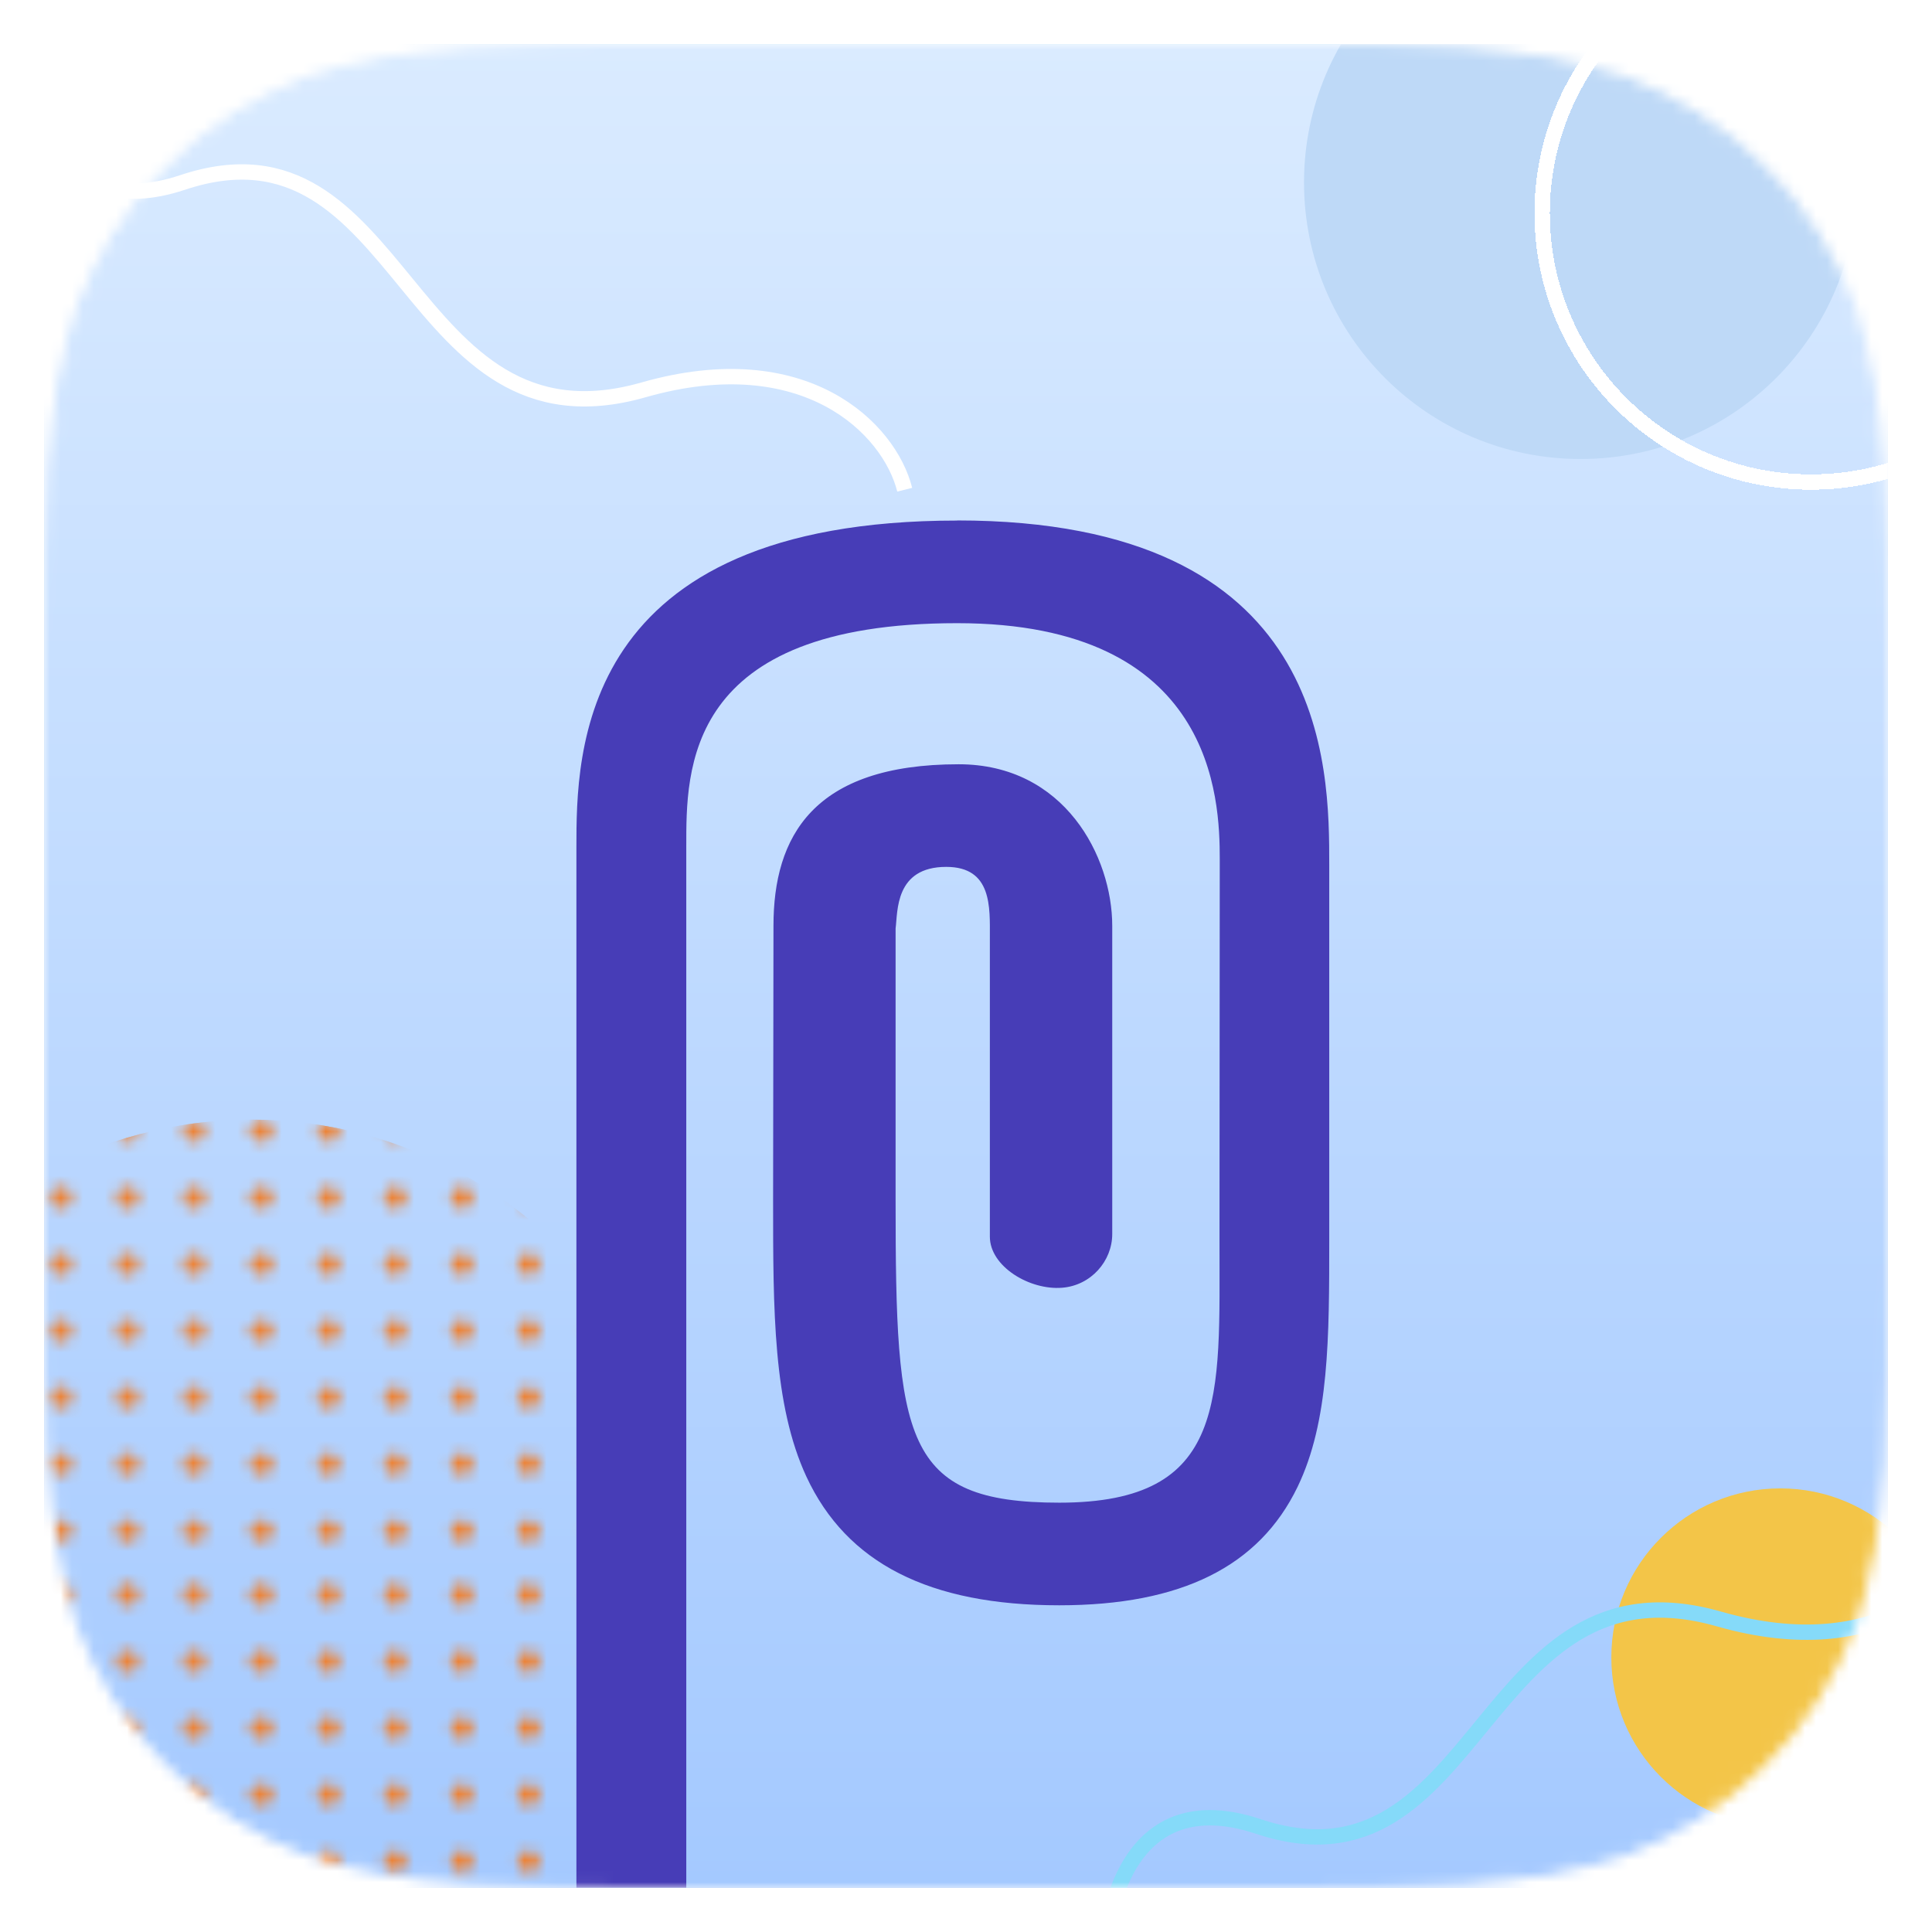 <svg width="175" height="175" viewBox="0 0 175 175" fill="none" xmlns="http://www.w3.org/2000/svg">
<g filter="url(#filter0_d_5173_179873)">
<mask id="mask0_5173_179873" style="mask-type:alpha" maskUnits="userSpaceOnUse" x="4" y="0" width="167" height="167">
<path d="M62.223 0.5H112.777C129.559 0.5 137.854 0.505 146.787 3.326C156.493 6.863 164.137 14.507 167.674 24.213C170.495 33.144 170.5 41.442 170.5 58.223V108.777C170.5 125.559 170.495 133.854 167.674 142.787C164.137 152.493 156.493 160.137 146.787 163.672C137.855 166.495 129.559 166.5 112.777 166.5H62.223C45.441 166.5 37.144 166.495 28.213 163.672C18.507 160.137 10.863 152.493 7.326 142.787C4.505 133.854 4.5 125.559 4.5 108.777V58.223C4.5 41.442 4.505 33.144 7.326 24.213C10.863 14.507 18.507 6.863 28.213 3.326C37.144 0.505 45.441 0.5 62.223 0.5Z" fill="#C4C4C4" stroke="black"/>
</mask>
<g mask="url(#mask0_5173_179873)">
<g clip-path="url(#clip0_5173_179873)">
<rect width="167" height="167" transform="translate(4)" fill="url(#paint0_linear_5173_179873)"/>
<rect x="4" width="167" height="167" fill="url(#paint1_linear_5173_179873)"/>
<mask id="mask1_5173_179873" style="mask-type:alpha" maskUnits="userSpaceOnUse" x="-20" y="97" width="86" height="85">
<g clip-path="url(#clip1_5173_179873)">
<g clip-path="url(#clip2_5173_179873)">
<ellipse cx="5.507" cy="98.421" rx="1.007" ry="1.007" fill="#D2D6DB"/>
<ellipse cx="11.554" cy="98.421" rx="1.007" ry="1.007" fill="#D2D6DB"/>
<ellipse cx="17.593" cy="98.421" rx="1.007" ry="1.007" fill="#D2D6DB"/>
<ellipse cx="23.632" cy="98.421" rx="1.007" ry="1.007" fill="#D2D6DB"/>
</g>
<g clip-path="url(#clip3_5173_179873)">
<ellipse cx="5.507" cy="104.464" rx="1.007" ry="1.007" fill="#D2D6DB"/>
<ellipse cx="11.554" cy="104.464" rx="1.007" ry="1.007" fill="#D2D6DB"/>
<ellipse cx="17.593" cy="104.464" rx="1.007" ry="1.007" fill="#D2D6DB"/>
<ellipse cx="23.632" cy="104.464" rx="1.007" ry="1.007" fill="#D2D6DB"/>
</g>
<g clip-path="url(#clip4_5173_179873)">
<ellipse cx="5.507" cy="110.503" rx="1.007" ry="1.007" fill="#D2D6DB"/>
<ellipse cx="11.554" cy="110.503" rx="1.007" ry="1.007" fill="#D2D6DB"/>
<ellipse cx="17.593" cy="110.503" rx="1.007" ry="1.007" fill="#D2D6DB"/>
<ellipse cx="23.632" cy="110.503" rx="1.007" ry="1.007" fill="#D2D6DB"/>
</g>
<g clip-path="url(#clip5_5173_179873)">
<ellipse cx="5.507" cy="116.542" rx="1.007" ry="1.007" fill="#D2D6DB"/>
<ellipse cx="11.554" cy="116.542" rx="1.007" ry="1.007" fill="#D2D6DB"/>
<ellipse cx="17.593" cy="116.542" rx="1.007" ry="1.007" fill="#D2D6DB"/>
<ellipse cx="23.632" cy="116.542" rx="1.007" ry="1.007" fill="#D2D6DB"/>
</g>
<g clip-path="url(#clip6_5173_179873)">
<ellipse cx="5.507" cy="122.589" rx="1.007" ry="1.007" fill="#D2D6DB"/>
<ellipse cx="11.554" cy="122.589" rx="1.007" ry="1.007" fill="#D2D6DB"/>
<ellipse cx="17.593" cy="122.589" rx="1.007" ry="1.007" fill="#D2D6DB"/>
<ellipse cx="23.632" cy="122.589" rx="1.007" ry="1.007" fill="#D2D6DB"/>
</g>
<g clip-path="url(#clip7_5173_179873)">
<ellipse cx="5.507" cy="128.628" rx="1.007" ry="1.007" fill="#D2D6DB"/>
<ellipse cx="11.554" cy="128.628" rx="1.007" ry="1.007" fill="#D2D6DB"/>
<ellipse cx="17.593" cy="128.628" rx="1.007" ry="1.007" fill="#D2D6DB"/>
<ellipse cx="23.632" cy="128.628" rx="1.007" ry="1.007" fill="#D2D6DB"/>
</g>
<g clip-path="url(#clip8_5173_179873)">
<ellipse cx="5.507" cy="134.675" rx="1.007" ry="1.007" fill="#D2D6DB"/>
<ellipse cx="11.554" cy="134.675" rx="1.007" ry="1.007" fill="#D2D6DB"/>
<ellipse cx="17.593" cy="134.675" rx="1.007" ry="1.007" fill="#D2D6DB"/>
<ellipse cx="23.632" cy="134.675" rx="1.007" ry="1.007" fill="#D2D6DB"/>
</g>
<g clip-path="url(#clip9_5173_179873)">
<ellipse cx="5.507" cy="140.714" rx="1.007" ry="1.007" fill="#D2D6DB"/>
<ellipse cx="11.554" cy="140.714" rx="1.007" ry="1.007" fill="#D2D6DB"/>
<ellipse cx="17.593" cy="140.714" rx="1.007" ry="1.007" fill="#D2D6DB"/>
<ellipse cx="23.632" cy="140.714" rx="1.007" ry="1.007" fill="#D2D6DB"/>
</g>
</g>
<g clip-path="url(#clip10_5173_179873)">
<g clip-path="url(#clip11_5173_179873)">
<ellipse cx="5.507" cy="140.445" rx="1.007" ry="1.007" fill="#D2D6DB"/>
<ellipse cx="11.554" cy="140.445" rx="1.007" ry="1.007" fill="#D2D6DB"/>
<ellipse cx="17.593" cy="140.445" rx="1.007" ry="1.007" fill="#D2D6DB"/>
<ellipse cx="23.632" cy="140.445" rx="1.007" ry="1.007" fill="#D2D6DB"/>
</g>
<g clip-path="url(#clip12_5173_179873)">
<ellipse cx="5.507" cy="146.484" rx="1.007" ry="1.007" fill="#D2D6DB"/>
<ellipse cx="11.554" cy="146.484" rx="1.007" ry="1.007" fill="#D2D6DB"/>
<ellipse cx="17.593" cy="146.484" rx="1.007" ry="1.007" fill="#D2D6DB"/>
<ellipse cx="23.632" cy="146.484" rx="1.007" ry="1.007" fill="#D2D6DB"/>
</g>
<g clip-path="url(#clip13_5173_179873)">
<ellipse cx="5.507" cy="152.53" rx="1.007" ry="1.007" fill="#D2D6DB"/>
<ellipse cx="11.554" cy="152.53" rx="1.007" ry="1.007" fill="#D2D6DB"/>
<ellipse cx="17.593" cy="152.53" rx="1.007" ry="1.007" fill="#D2D6DB"/>
<ellipse cx="23.632" cy="152.53" rx="1.007" ry="1.007" fill="#D2D6DB"/>
</g>
<g clip-path="url(#clip14_5173_179873)">
<ellipse cx="5.507" cy="158.57" rx="1.007" ry="1.007" fill="#D2D6DB"/>
<ellipse cx="11.554" cy="158.57" rx="1.007" ry="1.007" fill="#D2D6DB"/>
<ellipse cx="17.593" cy="158.57" rx="1.007" ry="1.007" fill="#D2D6DB"/>
<ellipse cx="23.632" cy="158.57" rx="1.007" ry="1.007" fill="#D2D6DB"/>
</g>
<g clip-path="url(#clip15_5173_179873)">
<ellipse cx="5.507" cy="164.616" rx="1.007" ry="1.007" fill="#D2D6DB"/>
<ellipse cx="11.554" cy="164.616" rx="1.007" ry="1.007" fill="#D2D6DB"/>
<ellipse cx="17.593" cy="164.616" rx="1.007" ry="1.007" fill="#D2D6DB"/>
<ellipse cx="23.632" cy="164.616" rx="1.007" ry="1.007" fill="#D2D6DB"/>
</g>
</g>
<g clip-path="url(#clip16_5173_179873)">
<g clip-path="url(#clip17_5173_179873)">
<ellipse cx="23.71" cy="140.445" rx="1.007" ry="1.007" fill="#D2D6DB"/>
<ellipse cx="29.757" cy="140.445" rx="1.007" ry="1.007" fill="#D2D6DB"/>
<ellipse cx="35.788" cy="140.445" rx="1.007" ry="1.007" fill="#D2D6DB"/>
<ellipse cx="41.835" cy="140.445" rx="1.007" ry="1.007" fill="#D2D6DB"/>
<ellipse cx="47.882" cy="140.445" rx="1.007" ry="1.007" fill="#D2D6DB"/>
<ellipse cx="53.929" cy="140.445" rx="1.007" ry="1.007" fill="#D2D6DB"/>
<ellipse cx="59.96" cy="140.445" rx="1.007" ry="1.007" fill="#D2D6DB"/>
<ellipse cx="66.007" cy="140.445" rx="1.007" ry="1.007" fill="#D2D6DB"/>
</g>
<g clip-path="url(#clip18_5173_179873)">
<ellipse cx="23.71" cy="146.484" rx="1.007" ry="1.007" fill="#D2D6DB"/>
<ellipse cx="29.757" cy="146.484" rx="1.007" ry="1.007" fill="#D2D6DB"/>
<ellipse cx="35.788" cy="146.484" rx="1.007" ry="1.007" fill="#D2D6DB"/>
<ellipse cx="41.835" cy="146.484" rx="1.007" ry="1.007" fill="#D2D6DB"/>
<ellipse cx="47.882" cy="146.484" rx="1.007" ry="1.007" fill="#D2D6DB"/>
<ellipse cx="53.929" cy="146.484" rx="1.007" ry="1.007" fill="#D2D6DB"/>
<ellipse cx="59.96" cy="146.484" rx="1.007" ry="1.007" fill="#D2D6DB"/>
<ellipse cx="66.007" cy="146.484" rx="1.007" ry="1.007" fill="#D2D6DB"/>
</g>
<g clip-path="url(#clip19_5173_179873)">
<ellipse cx="23.71" cy="152.53" rx="1.007" ry="1.007" fill="#D2D6DB"/>
<ellipse cx="29.757" cy="152.53" rx="1.007" ry="1.007" fill="#D2D6DB"/>
<ellipse cx="35.788" cy="152.53" rx="1.007" ry="1.007" fill="#D2D6DB"/>
<ellipse cx="41.835" cy="152.53" rx="1.007" ry="1.007" fill="#D2D6DB"/>
<ellipse cx="47.882" cy="152.53" rx="1.007" ry="1.007" fill="#D2D6DB"/>
<ellipse cx="53.929" cy="152.53" rx="1.007" ry="1.007" fill="#D2D6DB"/>
<ellipse cx="59.96" cy="152.53" rx="1.007" ry="1.007" fill="#D2D6DB"/>
<ellipse cx="66.007" cy="152.53" rx="1.007" ry="1.007" fill="#D2D6DB"/>
</g>
<g clip-path="url(#clip20_5173_179873)">
<ellipse cx="23.71" cy="158.57" rx="1.007" ry="1.007" fill="#D2D6DB"/>
<ellipse cx="29.757" cy="158.57" rx="1.007" ry="1.007" fill="#D2D6DB"/>
<ellipse cx="35.788" cy="158.57" rx="1.007" ry="1.007" fill="#D2D6DB"/>
<ellipse cx="41.835" cy="158.57" rx="1.007" ry="1.007" fill="#D2D6DB"/>
<ellipse cx="47.882" cy="158.57" rx="1.007" ry="1.007" fill="#D2D6DB"/>
<ellipse cx="53.929" cy="158.57" rx="1.007" ry="1.007" fill="#D2D6DB"/>
<ellipse cx="59.96" cy="158.57" rx="1.007" ry="1.007" fill="#D2D6DB"/>
<ellipse cx="66.007" cy="158.57" rx="1.007" ry="1.007" fill="#D2D6DB"/>
</g>
<g clip-path="url(#clip21_5173_179873)">
<ellipse cx="23.71" cy="164.616" rx="1.007" ry="1.007" fill="#D2D6DB"/>
<ellipse cx="29.757" cy="164.616" rx="1.007" ry="1.007" fill="#D2D6DB"/>
<ellipse cx="35.788" cy="164.616" rx="1.007" ry="1.007" fill="#D2D6DB"/>
<ellipse cx="41.835" cy="164.616" rx="1.007" ry="1.007" fill="#D2D6DB"/>
<ellipse cx="47.882" cy="164.616" rx="1.007" ry="1.007" fill="#D2D6DB"/>
<ellipse cx="53.929" cy="164.616" rx="1.007" ry="1.007" fill="#D2D6DB"/>
<ellipse cx="59.96" cy="164.616" rx="1.007" ry="1.007" fill="#D2D6DB"/>
<ellipse cx="66.007" cy="164.616" rx="1.007" ry="1.007" fill="#D2D6DB"/>
</g>
</g>
<g clip-path="url(#clip22_5173_179873)">
<g clip-path="url(#clip23_5173_179873)">
<ellipse cx="23.71" cy="98.421" rx="1.007" ry="1.007" fill="#D2D6DB"/>
<ellipse cx="29.757" cy="98.421" rx="1.007" ry="1.007" fill="#D2D6DB"/>
<ellipse cx="35.788" cy="98.421" rx="1.007" ry="1.007" fill="#D2D6DB"/>
<ellipse cx="41.835" cy="98.421" rx="1.007" ry="1.007" fill="#D2D6DB"/>
<ellipse cx="47.882" cy="98.421" rx="1.007" ry="1.007" fill="#D2D6DB"/>
<ellipse cx="53.929" cy="98.421" rx="1.007" ry="1.007" fill="#D2D6DB"/>
<ellipse cx="59.96" cy="98.421" rx="1.007" ry="1.007" fill="#D2D6DB"/>
<ellipse cx="66.007" cy="98.421" rx="1.007" ry="1.007" fill="#D2D6DB"/>
</g>
<g clip-path="url(#clip24_5173_179873)">
<ellipse cx="23.71" cy="104.464" rx="1.007" ry="1.007" fill="#D2D6DB"/>
<ellipse cx="29.757" cy="104.464" rx="1.007" ry="1.007" fill="#D2D6DB"/>
<ellipse cx="35.788" cy="104.464" rx="1.007" ry="1.007" fill="#D2D6DB"/>
<ellipse cx="41.835" cy="104.464" rx="1.007" ry="1.007" fill="#D2D6DB"/>
<ellipse cx="47.882" cy="104.464" rx="1.007" ry="1.007" fill="#D2D6DB"/>
<ellipse cx="53.929" cy="104.464" rx="1.007" ry="1.007" fill="#D2D6DB"/>
<ellipse cx="59.96" cy="104.464" rx="1.007" ry="1.007" fill="#D2D6DB"/>
<ellipse cx="66.007" cy="104.464" rx="1.007" ry="1.007" fill="#D2D6DB"/>
</g>
<g clip-path="url(#clip25_5173_179873)">
<ellipse cx="23.71" cy="110.503" rx="1.007" ry="1.007" fill="#D2D6DB"/>
<ellipse cx="29.757" cy="110.503" rx="1.007" ry="1.007" fill="#D2D6DB"/>
<ellipse cx="35.788" cy="110.503" rx="1.007" ry="1.007" fill="#D2D6DB"/>
<ellipse cx="41.835" cy="110.503" rx="1.007" ry="1.007" fill="#D2D6DB"/>
<ellipse cx="47.882" cy="110.503" rx="1.007" ry="1.007" fill="#D2D6DB"/>
<ellipse cx="53.929" cy="110.503" rx="1.007" ry="1.007" fill="#D2D6DB"/>
<ellipse cx="59.96" cy="110.503" rx="1.007" ry="1.007" fill="#D2D6DB"/>
<ellipse cx="66.007" cy="110.503" rx="1.007" ry="1.007" fill="#D2D6DB"/>
</g>
<g clip-path="url(#clip26_5173_179873)">
<ellipse cx="23.71" cy="116.542" rx="1.007" ry="1.007" fill="#D2D6DB"/>
<ellipse cx="29.757" cy="116.542" rx="1.007" ry="1.007" fill="#D2D6DB"/>
<ellipse cx="35.788" cy="116.542" rx="1.007" ry="1.007" fill="#D2D6DB"/>
<ellipse cx="41.835" cy="116.542" rx="1.007" ry="1.007" fill="#D2D6DB"/>
<ellipse cx="47.882" cy="116.542" rx="1.007" ry="1.007" fill="#D2D6DB"/>
<ellipse cx="53.929" cy="116.542" rx="1.007" ry="1.007" fill="#D2D6DB"/>
<ellipse cx="59.96" cy="116.542" rx="1.007" ry="1.007" fill="#D2D6DB"/>
<ellipse cx="66.007" cy="116.542" rx="1.007" ry="1.007" fill="#D2D6DB"/>
</g>
<g clip-path="url(#clip27_5173_179873)">
<ellipse cx="23.71" cy="122.589" rx="1.007" ry="1.007" fill="#D2D6DB"/>
<ellipse cx="29.757" cy="122.589" rx="1.007" ry="1.007" fill="#D2D6DB"/>
<ellipse cx="35.788" cy="122.589" rx="1.007" ry="1.007" fill="#D2D6DB"/>
<ellipse cx="41.835" cy="122.589" rx="1.007" ry="1.007" fill="#D2D6DB"/>
<ellipse cx="47.882" cy="122.589" rx="1.007" ry="1.007" fill="#D2D6DB"/>
<ellipse cx="53.929" cy="122.589" rx="1.007" ry="1.007" fill="#D2D6DB"/>
<ellipse cx="59.96" cy="122.589" rx="1.007" ry="1.007" fill="#D2D6DB"/>
<ellipse cx="66.007" cy="122.589" rx="1.007" ry="1.007" fill="#D2D6DB"/>
</g>
<g clip-path="url(#clip28_5173_179873)">
<ellipse cx="23.71" cy="128.628" rx="1.007" ry="1.007" fill="#D2D6DB"/>
<ellipse cx="29.757" cy="128.628" rx="1.007" ry="1.007" fill="#D2D6DB"/>
<ellipse cx="35.788" cy="128.628" rx="1.007" ry="1.007" fill="#D2D6DB"/>
<ellipse cx="41.835" cy="128.628" rx="1.007" ry="1.007" fill="#D2D6DB"/>
<ellipse cx="47.882" cy="128.628" rx="1.007" ry="1.007" fill="#D2D6DB"/>
<ellipse cx="53.929" cy="128.628" rx="1.007" ry="1.007" fill="#D2D6DB"/>
<ellipse cx="59.96" cy="128.628" rx="1.007" ry="1.007" fill="#D2D6DB"/>
<ellipse cx="66.007" cy="128.628" rx="1.007" ry="1.007" fill="#D2D6DB"/>
</g>
<g clip-path="url(#clip29_5173_179873)">
<ellipse cx="23.71" cy="134.675" rx="1.007" ry="1.007" fill="#D2D6DB"/>
<ellipse cx="29.757" cy="134.675" rx="1.007" ry="1.007" fill="#D2D6DB"/>
<ellipse cx="35.788" cy="134.675" rx="1.007" ry="1.007" fill="#D2D6DB"/>
<ellipse cx="41.835" cy="134.675" rx="1.007" ry="1.007" fill="#D2D6DB"/>
<ellipse cx="47.882" cy="134.675" rx="1.007" ry="1.007" fill="#D2D6DB"/>
<ellipse cx="53.929" cy="134.675" rx="1.007" ry="1.007" fill="#D2D6DB"/>
<ellipse cx="59.96" cy="134.675" rx="1.007" ry="1.007" fill="#D2D6DB"/>
<ellipse cx="66.007" cy="134.675" rx="1.007" ry="1.007" fill="#D2D6DB"/>
</g>
<g clip-path="url(#clip30_5173_179873)">
<ellipse cx="23.71" cy="140.714" rx="1.007" ry="1.007" fill="#D2D6DB"/>
<ellipse cx="29.757" cy="140.714" rx="1.007" ry="1.007" fill="#D2D6DB"/>
<ellipse cx="35.788" cy="140.714" rx="1.007" ry="1.007" fill="#D2D6DB"/>
<ellipse cx="41.835" cy="140.714" rx="1.007" ry="1.007" fill="#D2D6DB"/>
<ellipse cx="47.882" cy="140.714" rx="1.007" ry="1.007" fill="#D2D6DB"/>
<ellipse cx="53.929" cy="140.714" rx="1.007" ry="1.007" fill="#D2D6DB"/>
<ellipse cx="59.96" cy="140.714" rx="1.007" ry="1.007" fill="#D2D6DB"/>
<ellipse cx="66.007" cy="140.714" rx="1.007" ry="1.007" fill="#D2D6DB"/>
</g>
</g>
</mask>
<g mask="url(#mask1_5173_179873)">
<ellipse cx="22.779" cy="136.889" rx="39.475" ry="39.475" fill="#ED8336"/>
<mask id="mask2_5173_179873" style="mask-type:alpha" maskUnits="userSpaceOnUse" x="-20" y="97" width="86" height="85">
<g clip-path="url(#clip31_5173_179873)">
<g clip-path="url(#clip32_5173_179873)">
<ellipse cx="5.507" cy="98.421" rx="1.007" ry="1.007" fill="#D2D6DB"/>
<ellipse cx="11.554" cy="98.421" rx="1.007" ry="1.007" fill="#D2D6DB"/>
<ellipse cx="17.593" cy="98.421" rx="1.007" ry="1.007" fill="#D2D6DB"/>
<ellipse cx="23.632" cy="98.421" rx="1.007" ry="1.007" fill="#D2D6DB"/>
</g>
<g clip-path="url(#clip33_5173_179873)">
<ellipse cx="5.507" cy="104.464" rx="1.007" ry="1.007" fill="#D2D6DB"/>
<ellipse cx="11.554" cy="104.464" rx="1.007" ry="1.007" fill="#D2D6DB"/>
<ellipse cx="17.593" cy="104.464" rx="1.007" ry="1.007" fill="#D2D6DB"/>
<ellipse cx="23.632" cy="104.464" rx="1.007" ry="1.007" fill="#D2D6DB"/>
</g>
<g clip-path="url(#clip34_5173_179873)">
<ellipse cx="5.507" cy="110.503" rx="1.007" ry="1.007" fill="#D2D6DB"/>
<ellipse cx="11.554" cy="110.503" rx="1.007" ry="1.007" fill="#D2D6DB"/>
<ellipse cx="17.593" cy="110.503" rx="1.007" ry="1.007" fill="#D2D6DB"/>
<ellipse cx="23.632" cy="110.503" rx="1.007" ry="1.007" fill="#D2D6DB"/>
</g>
<g clip-path="url(#clip35_5173_179873)">
<ellipse cx="5.507" cy="116.542" rx="1.007" ry="1.007" fill="#D2D6DB"/>
<ellipse cx="11.554" cy="116.542" rx="1.007" ry="1.007" fill="#D2D6DB"/>
<ellipse cx="17.593" cy="116.542" rx="1.007" ry="1.007" fill="#D2D6DB"/>
<ellipse cx="23.632" cy="116.542" rx="1.007" ry="1.007" fill="#D2D6DB"/>
</g>
<g clip-path="url(#clip36_5173_179873)">
<ellipse cx="5.507" cy="122.589" rx="1.007" ry="1.007" fill="#D2D6DB"/>
<ellipse cx="11.554" cy="122.589" rx="1.007" ry="1.007" fill="#D2D6DB"/>
<ellipse cx="17.593" cy="122.589" rx="1.007" ry="1.007" fill="#D2D6DB"/>
<ellipse cx="23.632" cy="122.589" rx="1.007" ry="1.007" fill="#D2D6DB"/>
</g>
<g clip-path="url(#clip37_5173_179873)">
<ellipse cx="5.507" cy="128.628" rx="1.007" ry="1.007" fill="#D2D6DB"/>
<ellipse cx="11.554" cy="128.628" rx="1.007" ry="1.007" fill="#D2D6DB"/>
<ellipse cx="17.593" cy="128.628" rx="1.007" ry="1.007" fill="#D2D6DB"/>
<ellipse cx="23.632" cy="128.628" rx="1.007" ry="1.007" fill="#D2D6DB"/>
</g>
<g clip-path="url(#clip38_5173_179873)">
<ellipse cx="5.507" cy="134.675" rx="1.007" ry="1.007" fill="#D2D6DB"/>
<ellipse cx="11.554" cy="134.675" rx="1.007" ry="1.007" fill="#D2D6DB"/>
<ellipse cx="17.593" cy="134.675" rx="1.007" ry="1.007" fill="#D2D6DB"/>
<ellipse cx="23.632" cy="134.675" rx="1.007" ry="1.007" fill="#D2D6DB"/>
</g>
<g clip-path="url(#clip39_5173_179873)">
<ellipse cx="5.507" cy="140.714" rx="1.007" ry="1.007" fill="#D2D6DB"/>
<ellipse cx="11.554" cy="140.714" rx="1.007" ry="1.007" fill="#D2D6DB"/>
<ellipse cx="17.593" cy="140.714" rx="1.007" ry="1.007" fill="#D2D6DB"/>
<ellipse cx="23.632" cy="140.714" rx="1.007" ry="1.007" fill="#D2D6DB"/>
</g>
</g>
<g clip-path="url(#clip40_5173_179873)">
<g clip-path="url(#clip41_5173_179873)">
<ellipse cx="5.507" cy="140.445" rx="1.007" ry="1.007" fill="#D2D6DB"/>
<ellipse cx="11.554" cy="140.445" rx="1.007" ry="1.007" fill="#D2D6DB"/>
<ellipse cx="17.593" cy="140.445" rx="1.007" ry="1.007" fill="#D2D6DB"/>
<ellipse cx="23.632" cy="140.445" rx="1.007" ry="1.007" fill="#D2D6DB"/>
</g>
<g clip-path="url(#clip42_5173_179873)">
<ellipse cx="5.507" cy="146.484" rx="1.007" ry="1.007" fill="#D2D6DB"/>
<ellipse cx="11.554" cy="146.484" rx="1.007" ry="1.007" fill="#D2D6DB"/>
<ellipse cx="17.593" cy="146.484" rx="1.007" ry="1.007" fill="#D2D6DB"/>
<ellipse cx="23.632" cy="146.484" rx="1.007" ry="1.007" fill="#D2D6DB"/>
</g>
<g clip-path="url(#clip43_5173_179873)">
<ellipse cx="5.507" cy="152.53" rx="1.007" ry="1.007" fill="#D2D6DB"/>
<ellipse cx="11.554" cy="152.53" rx="1.007" ry="1.007" fill="#D2D6DB"/>
<ellipse cx="17.593" cy="152.53" rx="1.007" ry="1.007" fill="#D2D6DB"/>
<ellipse cx="23.632" cy="152.53" rx="1.007" ry="1.007" fill="#D2D6DB"/>
</g>
<g clip-path="url(#clip44_5173_179873)">
<ellipse cx="5.507" cy="158.57" rx="1.007" ry="1.007" fill="#D2D6DB"/>
<ellipse cx="11.554" cy="158.57" rx="1.007" ry="1.007" fill="#D2D6DB"/>
<ellipse cx="17.593" cy="158.57" rx="1.007" ry="1.007" fill="#D2D6DB"/>
<ellipse cx="23.632" cy="158.57" rx="1.007" ry="1.007" fill="#D2D6DB"/>
</g>
<g clip-path="url(#clip45_5173_179873)">
<ellipse cx="5.507" cy="164.616" rx="1.007" ry="1.007" fill="#D2D6DB"/>
<ellipse cx="11.554" cy="164.616" rx="1.007" ry="1.007" fill="#D2D6DB"/>
<ellipse cx="17.593" cy="164.616" rx="1.007" ry="1.007" fill="#D2D6DB"/>
<ellipse cx="23.632" cy="164.616" rx="1.007" ry="1.007" fill="#D2D6DB"/>
</g>
</g>
<g clip-path="url(#clip46_5173_179873)">
<g clip-path="url(#clip47_5173_179873)">
<ellipse cx="23.71" cy="140.445" rx="1.007" ry="1.007" fill="#D2D6DB"/>
<ellipse cx="29.757" cy="140.445" rx="1.007" ry="1.007" fill="#D2D6DB"/>
<ellipse cx="35.788" cy="140.445" rx="1.007" ry="1.007" fill="#D2D6DB"/>
<ellipse cx="41.835" cy="140.445" rx="1.007" ry="1.007" fill="#D2D6DB"/>
<ellipse cx="47.882" cy="140.445" rx="1.007" ry="1.007" fill="#D2D6DB"/>
<ellipse cx="53.929" cy="140.445" rx="1.007" ry="1.007" fill="#D2D6DB"/>
<ellipse cx="59.96" cy="140.445" rx="1.007" ry="1.007" fill="#D2D6DB"/>
<ellipse cx="66.007" cy="140.445" rx="1.007" ry="1.007" fill="#D2D6DB"/>
</g>
<g clip-path="url(#clip48_5173_179873)">
<ellipse cx="23.71" cy="146.484" rx="1.007" ry="1.007" fill="#D2D6DB"/>
<ellipse cx="29.757" cy="146.484" rx="1.007" ry="1.007" fill="#D2D6DB"/>
<ellipse cx="35.788" cy="146.484" rx="1.007" ry="1.007" fill="#D2D6DB"/>
<ellipse cx="41.835" cy="146.484" rx="1.007" ry="1.007" fill="#D2D6DB"/>
<ellipse cx="47.882" cy="146.484" rx="1.007" ry="1.007" fill="#D2D6DB"/>
<ellipse cx="53.929" cy="146.484" rx="1.007" ry="1.007" fill="#D2D6DB"/>
<ellipse cx="59.96" cy="146.484" rx="1.007" ry="1.007" fill="#D2D6DB"/>
<ellipse cx="66.007" cy="146.484" rx="1.007" ry="1.007" fill="#D2D6DB"/>
</g>
<g clip-path="url(#clip49_5173_179873)">
<ellipse cx="23.71" cy="152.53" rx="1.007" ry="1.007" fill="#D2D6DB"/>
<ellipse cx="29.757" cy="152.53" rx="1.007" ry="1.007" fill="#D2D6DB"/>
<ellipse cx="35.788" cy="152.53" rx="1.007" ry="1.007" fill="#D2D6DB"/>
<ellipse cx="41.835" cy="152.53" rx="1.007" ry="1.007" fill="#D2D6DB"/>
<ellipse cx="47.882" cy="152.53" rx="1.007" ry="1.007" fill="#D2D6DB"/>
<ellipse cx="53.929" cy="152.53" rx="1.007" ry="1.007" fill="#D2D6DB"/>
<ellipse cx="59.96" cy="152.53" rx="1.007" ry="1.007" fill="#D2D6DB"/>
<ellipse cx="66.007" cy="152.53" rx="1.007" ry="1.007" fill="#D2D6DB"/>
</g>
<g clip-path="url(#clip50_5173_179873)">
<ellipse cx="23.71" cy="158.57" rx="1.007" ry="1.007" fill="#D2D6DB"/>
<ellipse cx="29.757" cy="158.57" rx="1.007" ry="1.007" fill="#D2D6DB"/>
<ellipse cx="35.788" cy="158.57" rx="1.007" ry="1.007" fill="#D2D6DB"/>
<ellipse cx="41.835" cy="158.57" rx="1.007" ry="1.007" fill="#D2D6DB"/>
<ellipse cx="47.882" cy="158.57" rx="1.007" ry="1.007" fill="#D2D6DB"/>
<ellipse cx="53.929" cy="158.57" rx="1.007" ry="1.007" fill="#D2D6DB"/>
<ellipse cx="59.96" cy="158.57" rx="1.007" ry="1.007" fill="#D2D6DB"/>
<ellipse cx="66.007" cy="158.57" rx="1.007" ry="1.007" fill="#D2D6DB"/>
</g>
<g clip-path="url(#clip51_5173_179873)">
<ellipse cx="23.71" cy="164.616" rx="1.007" ry="1.007" fill="#D2D6DB"/>
<ellipse cx="29.757" cy="164.616" rx="1.007" ry="1.007" fill="#D2D6DB"/>
<ellipse cx="35.788" cy="164.616" rx="1.007" ry="1.007" fill="#D2D6DB"/>
<ellipse cx="41.835" cy="164.616" rx="1.007" ry="1.007" fill="#D2D6DB"/>
<ellipse cx="47.882" cy="164.616" rx="1.007" ry="1.007" fill="#D2D6DB"/>
<ellipse cx="53.929" cy="164.616" rx="1.007" ry="1.007" fill="#D2D6DB"/>
<ellipse cx="59.96" cy="164.616" rx="1.007" ry="1.007" fill="#D2D6DB"/>
<ellipse cx="66.007" cy="164.616" rx="1.007" ry="1.007" fill="#D2D6DB"/>
</g>
</g>
<g clip-path="url(#clip52_5173_179873)">
<g clip-path="url(#clip53_5173_179873)">
<ellipse cx="23.71" cy="98.421" rx="1.007" ry="1.007" fill="#D2D6DB"/>
<ellipse cx="29.757" cy="98.421" rx="1.007" ry="1.007" fill="#D2D6DB"/>
<ellipse cx="35.788" cy="98.421" rx="1.007" ry="1.007" fill="#D2D6DB"/>
<ellipse cx="41.835" cy="98.421" rx="1.007" ry="1.007" fill="#D2D6DB"/>
<ellipse cx="47.882" cy="98.421" rx="1.007" ry="1.007" fill="#D2D6DB"/>
<ellipse cx="53.929" cy="98.421" rx="1.007" ry="1.007" fill="#D2D6DB"/>
<ellipse cx="59.96" cy="98.421" rx="1.007" ry="1.007" fill="#D2D6DB"/>
<ellipse cx="66.007" cy="98.421" rx="1.007" ry="1.007" fill="#D2D6DB"/>
</g>
<g clip-path="url(#clip54_5173_179873)">
<ellipse cx="23.71" cy="104.464" rx="1.007" ry="1.007" fill="#D2D6DB"/>
<ellipse cx="29.757" cy="104.464" rx="1.007" ry="1.007" fill="#D2D6DB"/>
<ellipse cx="35.788" cy="104.464" rx="1.007" ry="1.007" fill="#D2D6DB"/>
<ellipse cx="41.835" cy="104.464" rx="1.007" ry="1.007" fill="#D2D6DB"/>
<ellipse cx="47.882" cy="104.464" rx="1.007" ry="1.007" fill="#D2D6DB"/>
<ellipse cx="53.929" cy="104.464" rx="1.007" ry="1.007" fill="#D2D6DB"/>
<ellipse cx="59.96" cy="104.464" rx="1.007" ry="1.007" fill="#D2D6DB"/>
<ellipse cx="66.007" cy="104.464" rx="1.007" ry="1.007" fill="#D2D6DB"/>
</g>
<g clip-path="url(#clip55_5173_179873)">
<ellipse cx="23.71" cy="110.503" rx="1.007" ry="1.007" fill="#D2D6DB"/>
<ellipse cx="29.757" cy="110.503" rx="1.007" ry="1.007" fill="#D2D6DB"/>
<ellipse cx="35.788" cy="110.503" rx="1.007" ry="1.007" fill="#D2D6DB"/>
<ellipse cx="41.835" cy="110.503" rx="1.007" ry="1.007" fill="#D2D6DB"/>
<ellipse cx="47.882" cy="110.503" rx="1.007" ry="1.007" fill="#D2D6DB"/>
<ellipse cx="53.929" cy="110.503" rx="1.007" ry="1.007" fill="#D2D6DB"/>
<ellipse cx="59.96" cy="110.503" rx="1.007" ry="1.007" fill="#D2D6DB"/>
<ellipse cx="66.007" cy="110.503" rx="1.007" ry="1.007" fill="#D2D6DB"/>
</g>
<g clip-path="url(#clip56_5173_179873)">
<ellipse cx="23.71" cy="116.542" rx="1.007" ry="1.007" fill="#D2D6DB"/>
<ellipse cx="29.757" cy="116.542" rx="1.007" ry="1.007" fill="#D2D6DB"/>
<ellipse cx="35.788" cy="116.542" rx="1.007" ry="1.007" fill="#D2D6DB"/>
<ellipse cx="41.835" cy="116.542" rx="1.007" ry="1.007" fill="#D2D6DB"/>
<ellipse cx="47.882" cy="116.542" rx="1.007" ry="1.007" fill="#D2D6DB"/>
<ellipse cx="53.929" cy="116.542" rx="1.007" ry="1.007" fill="#D2D6DB"/>
<ellipse cx="59.96" cy="116.542" rx="1.007" ry="1.007" fill="#D2D6DB"/>
<ellipse cx="66.007" cy="116.542" rx="1.007" ry="1.007" fill="#D2D6DB"/>
</g>
<g clip-path="url(#clip57_5173_179873)">
<ellipse cx="23.71" cy="122.589" rx="1.007" ry="1.007" fill="#D2D6DB"/>
<ellipse cx="29.757" cy="122.589" rx="1.007" ry="1.007" fill="#D2D6DB"/>
<ellipse cx="35.788" cy="122.589" rx="1.007" ry="1.007" fill="#D2D6DB"/>
<ellipse cx="41.835" cy="122.589" rx="1.007" ry="1.007" fill="#D2D6DB"/>
<ellipse cx="47.882" cy="122.589" rx="1.007" ry="1.007" fill="#D2D6DB"/>
<ellipse cx="53.929" cy="122.589" rx="1.007" ry="1.007" fill="#D2D6DB"/>
<ellipse cx="59.96" cy="122.589" rx="1.007" ry="1.007" fill="#D2D6DB"/>
<ellipse cx="66.007" cy="122.589" rx="1.007" ry="1.007" fill="#D2D6DB"/>
</g>
<g clip-path="url(#clip58_5173_179873)">
<ellipse cx="23.71" cy="128.628" rx="1.007" ry="1.007" fill="#D2D6DB"/>
<ellipse cx="29.757" cy="128.628" rx="1.007" ry="1.007" fill="#D2D6DB"/>
<ellipse cx="35.788" cy="128.628" rx="1.007" ry="1.007" fill="#D2D6DB"/>
<ellipse cx="41.835" cy="128.628" rx="1.007" ry="1.007" fill="#D2D6DB"/>
<ellipse cx="47.882" cy="128.628" rx="1.007" ry="1.007" fill="#D2D6DB"/>
<ellipse cx="53.929" cy="128.628" rx="1.007" ry="1.007" fill="#D2D6DB"/>
<ellipse cx="59.96" cy="128.628" rx="1.007" ry="1.007" fill="#D2D6DB"/>
<ellipse cx="66.007" cy="128.628" rx="1.007" ry="1.007" fill="#D2D6DB"/>
</g>
<g clip-path="url(#clip59_5173_179873)">
<ellipse cx="23.71" cy="134.675" rx="1.007" ry="1.007" fill="#D2D6DB"/>
<ellipse cx="29.757" cy="134.675" rx="1.007" ry="1.007" fill="#D2D6DB"/>
<ellipse cx="35.788" cy="134.675" rx="1.007" ry="1.007" fill="#D2D6DB"/>
<ellipse cx="41.835" cy="134.675" rx="1.007" ry="1.007" fill="#D2D6DB"/>
<ellipse cx="47.882" cy="134.675" rx="1.007" ry="1.007" fill="#D2D6DB"/>
<ellipse cx="53.929" cy="134.675" rx="1.007" ry="1.007" fill="#D2D6DB"/>
<ellipse cx="59.96" cy="134.675" rx="1.007" ry="1.007" fill="#D2D6DB"/>
<ellipse cx="66.007" cy="134.675" rx="1.007" ry="1.007" fill="#D2D6DB"/>
</g>
<g clip-path="url(#clip60_5173_179873)">
<ellipse cx="23.71" cy="140.714" rx="1.007" ry="1.007" fill="#D2D6DB"/>
<ellipse cx="29.757" cy="140.714" rx="1.007" ry="1.007" fill="#D2D6DB"/>
<ellipse cx="35.788" cy="140.714" rx="1.007" ry="1.007" fill="#D2D6DB"/>
<ellipse cx="41.835" cy="140.714" rx="1.007" ry="1.007" fill="#D2D6DB"/>
<ellipse cx="47.882" cy="140.714" rx="1.007" ry="1.007" fill="#D2D6DB"/>
<ellipse cx="53.929" cy="140.714" rx="1.007" ry="1.007" fill="#D2D6DB"/>
<ellipse cx="59.96" cy="140.714" rx="1.007" ry="1.007" fill="#D2D6DB"/>
<ellipse cx="66.007" cy="140.714" rx="1.007" ry="1.007" fill="#D2D6DB"/>
</g>
</g>
</mask>
<g mask="url(#mask2_5173_179873)">
<ellipse cx="22.779" cy="136.889" rx="39.475" ry="39.475" fill="#ED8336"/>
</g>
</g>
<circle cx="143.167" cy="12.527" r="25.05" fill="#BED9F7"/>
<circle cx="161.261" cy="146.125" r="15.308" fill="#F3C548"/>
<g filter="url(#filter1_d_5173_179873)">
<circle cx="164.042" cy="9.741" r="24.354" stroke="white" stroke-width="1.392" shape-rendering="crispEdges"/>
</g>
<path d="M2.624 -1.391C2.392 4.872 4.851 16.423 16.541 12.526C36.819 5.766 36.546 37.526 58.291 31.314C72.903 27.139 80.557 34.793 81.949 40.359" stroke="white" stroke-width="1.392"/>
<path d="M100.038 175.352C99.806 169.089 102.265 157.538 113.955 161.435C134.233 168.194 133.96 136.435 155.705 142.647C170.317 146.822 177.971 139.168 179.363 133.602" stroke="#85DAF9" stroke-width="1.392"/>
<g filter="url(#filter2_d_5173_179873)">
<path d="M86.711 37.585C52.211 37.585 52.211 58.708 52.211 67.207V162.27C52.211 168.529 52.211 181.289 63.7 188.417C66.662 190.248 70.689 188.992 71.811 185.842C72.552 183.748 71.733 181.477 69.825 180.179C62.387 175.082 62.151 166.561 62.151 162.856H62.129C62.129 162.741 62.163 162.626 62.163 162.51V67.123C62.163 60.194 61.961 46.88 86.699 46.88C110.002 46.88 110.485 62.8 110.485 68.254C110.485 73.707 110.473 88.455 110.462 102.753C110.451 117.052 111.304 126.545 95.956 126.545C81.774 126.545 81.123 120.788 81.123 99.174V74.534C81.325 73.006 81.045 68.955 85.712 68.955C89.886 68.955 89.661 72.639 89.661 75.34V102.45C89.661 105.15 93.263 107.317 96.213 107.076C98.828 106.867 100.746 104.658 100.746 102.209V74.293C100.746 68.055 96.449 59.66 86.834 59.66C73.629 59.66 70.061 66.233 70.061 74.293C70.061 77.119 70.027 99.163 70.027 99.163C70.027 109.096 70.027 117.68 73.045 124.19C76.692 132.03 84.186 135.84 95.944 135.84C106.984 135.84 114.041 132.334 117.53 125.122C120.403 119.176 120.403 111.567 120.403 102.617C120.403 102.617 120.403 77.8 120.403 68.829C120.403 59.859 120.436 37.574 86.677 37.574L86.711 37.585Z" fill="#473DB7"/>
</g>
</g>
</g>
</g>
<defs>
<filter id="filter0_d_5173_179873" x="0" y="0" width="175" height="175" filterUnits="userSpaceOnUse" color-interpolation-filters="sRGB">
<feFlood flood-opacity="0" result="BackgroundImageFix"/>
<feColorMatrix in="SourceAlpha" type="matrix" values="0 0 0 0 0 0 0 0 0 0 0 0 0 0 0 0 0 0 127 0" result="hardAlpha"/>
<feOffset dy="4"/>
<feGaussianBlur stdDeviation="2"/>
<feComposite in2="hardAlpha" operator="out"/>
<feColorMatrix type="matrix" values="0 0 0 0 0 0 0 0 0 0 0 0 0 0 0 0 0 0 0.25 0"/>
<feBlend mode="normal" in2="BackgroundImageFix" result="effect1_dropShadow_5173_179873"/>
<feBlend mode="normal" in="SourceGraphic" in2="effect1_dropShadow_5173_179873" result="shape"/>
</filter>
<filter id="filter1_d_5173_179873" x="133.426" y="-15.309" width="61.235" height="61.235" filterUnits="userSpaceOnUse" color-interpolation-filters="sRGB">
<feFlood flood-opacity="0" result="BackgroundImageFix"/>
<feColorMatrix in="SourceAlpha" type="matrix" values="0 0 0 0 0 0 0 0 0 0 0 0 0 0 0 0 0 0 127 0" result="hardAlpha"/>
<feOffset dy="5.567"/>
<feGaussianBlur stdDeviation="2.783"/>
<feComposite in2="hardAlpha" operator="out"/>
<feColorMatrix type="matrix" values="0 0 0 0 0 0 0 0 0 0 0 0 0 0 0 0 0 0 0.25 0"/>
<feBlend mode="normal" in2="BackgroundImageFix" result="effect1_dropShadow_5173_179873"/>
<feBlend mode="normal" in="SourceGraphic" in2="effect1_dropShadow_5173_179873" result="shape"/>
</filter>
<filter id="filter2_d_5173_179873" x="46.644" y="37.574" width="79.329" height="162.825" filterUnits="userSpaceOnUse" color-interpolation-filters="sRGB">
<feFlood flood-opacity="0" result="BackgroundImageFix"/>
<feColorMatrix in="SourceAlpha" type="matrix" values="0 0 0 0 0 0 0 0 0 0 0 0 0 0 0 0 0 0 127 0" result="hardAlpha"/>
<feOffset dy="5.567"/>
<feGaussianBlur stdDeviation="2.783"/>
<feComposite in2="hardAlpha" operator="out"/>
<feColorMatrix type="matrix" values="0 0 0 0 0 0 0 0 0 0 0 0 0 0 0 0 0 0 0.25 0"/>
<feBlend mode="normal" in2="BackgroundImageFix" result="effect1_dropShadow_5173_179873"/>
<feBlend mode="normal" in="SourceGraphic" in2="effect1_dropShadow_5173_179873" result="shape"/>
</filter>
<linearGradient id="paint0_linear_5173_179873" x1="83.5" y1="0" x2="83.5" y2="167" gradientUnits="userSpaceOnUse">
<stop stop-color="#57B8EA"/>
<stop offset="1" stop-color="#2765D9"/>
</linearGradient>
<linearGradient id="paint1_linear_5173_179873" x1="87.5" y1="0" x2="87.5" y2="167" gradientUnits="userSpaceOnUse">
<stop stop-color="#DAEBFF"/>
<stop offset="1" stop-color="#A4C9FF"/>
</linearGradient>
<clipPath id="clip0_5173_179873">
<rect width="167" height="167" fill="white" transform="translate(4)"/>
</clipPath>
<clipPath id="clip1_5173_179873">
<rect width="42.446" height="42.446" fill="white" transform="translate(-19.664 97.414)"/>
</clipPath>
<clipPath id="clip2_5173_179873">
<rect width="67.134" height="6.042" fill="white" transform="translate(-19.664 97.414)"/>
</clipPath>
<clipPath id="clip3_5173_179873">
<rect width="67.134" height="6.042" fill="white" transform="translate(-19.664 103.457)"/>
</clipPath>
<clipPath id="clip4_5173_179873">
<rect width="67.134" height="6.042" fill="white" transform="translate(-19.664 109.496)"/>
</clipPath>
<clipPath id="clip5_5173_179873">
<rect width="67.134" height="6.042" fill="white" transform="translate(-19.664 115.535)"/>
</clipPath>
<clipPath id="clip6_5173_179873">
<rect width="67.134" height="6.042" fill="white" transform="translate(-19.664 121.582)"/>
</clipPath>
<clipPath id="clip7_5173_179873">
<rect width="67.134" height="6.042" fill="white" transform="translate(-19.664 127.621)"/>
</clipPath>
<clipPath id="clip8_5173_179873">
<rect width="67.134" height="6.042" fill="white" transform="translate(-19.664 133.668)"/>
</clipPath>
<clipPath id="clip9_5173_179873">
<rect width="67.134" height="6.042" fill="white" transform="translate(-19.664 139.707)"/>
</clipPath>
<clipPath id="clip10_5173_179873">
<rect width="42.446" height="42.446" fill="white" transform="translate(-19.664 139.438)"/>
</clipPath>
<clipPath id="clip11_5173_179873">
<rect width="67.134" height="6.042" fill="white" transform="translate(-19.664 139.438)"/>
</clipPath>
<clipPath id="clip12_5173_179873">
<rect width="67.134" height="6.042" fill="white" transform="translate(-19.664 145.477)"/>
</clipPath>
<clipPath id="clip13_5173_179873">
<rect width="67.134" height="6.042" fill="white" transform="translate(-19.664 151.523)"/>
</clipPath>
<clipPath id="clip14_5173_179873">
<rect width="67.134" height="6.042" fill="white" transform="translate(-19.664 157.562)"/>
</clipPath>
<clipPath id="clip15_5173_179873">
<rect width="67.134" height="6.042" fill="white" transform="translate(-19.664 163.609)"/>
</clipPath>
<clipPath id="clip16_5173_179873">
<rect width="42.446" height="42.446" fill="white" transform="translate(22.703 139.438)"/>
</clipPath>
<clipPath id="clip17_5173_179873">
<rect width="67.134" height="6.042" fill="white" transform="translate(22.703 139.438)"/>
</clipPath>
<clipPath id="clip18_5173_179873">
<rect width="67.134" height="6.042" fill="white" transform="translate(22.703 145.477)"/>
</clipPath>
<clipPath id="clip19_5173_179873">
<rect width="67.134" height="6.042" fill="white" transform="translate(22.703 151.523)"/>
</clipPath>
<clipPath id="clip20_5173_179873">
<rect width="67.134" height="6.042" fill="white" transform="translate(22.703 157.562)"/>
</clipPath>
<clipPath id="clip21_5173_179873">
<rect width="67.134" height="6.042" fill="white" transform="translate(22.703 163.609)"/>
</clipPath>
<clipPath id="clip22_5173_179873">
<rect width="42.446" height="42.446" fill="white" transform="translate(22.703 97.414)"/>
</clipPath>
<clipPath id="clip23_5173_179873">
<rect width="67.134" height="6.042" fill="white" transform="translate(22.703 97.414)"/>
</clipPath>
<clipPath id="clip24_5173_179873">
<rect width="67.134" height="6.042" fill="white" transform="translate(22.703 103.457)"/>
</clipPath>
<clipPath id="clip25_5173_179873">
<rect width="67.134" height="6.042" fill="white" transform="translate(22.703 109.496)"/>
</clipPath>
<clipPath id="clip26_5173_179873">
<rect width="67.134" height="6.042" fill="white" transform="translate(22.703 115.535)"/>
</clipPath>
<clipPath id="clip27_5173_179873">
<rect width="67.134" height="6.042" fill="white" transform="translate(22.703 121.582)"/>
</clipPath>
<clipPath id="clip28_5173_179873">
<rect width="67.134" height="6.042" fill="white" transform="translate(22.703 127.621)"/>
</clipPath>
<clipPath id="clip29_5173_179873">
<rect width="67.134" height="6.042" fill="white" transform="translate(22.703 133.668)"/>
</clipPath>
<clipPath id="clip30_5173_179873">
<rect width="67.134" height="6.042" fill="white" transform="translate(22.703 139.707)"/>
</clipPath>
<clipPath id="clip31_5173_179873">
<rect width="42.446" height="42.446" fill="white" transform="translate(-19.664 97.414)"/>
</clipPath>
<clipPath id="clip32_5173_179873">
<rect width="67.134" height="6.042" fill="white" transform="translate(-19.664 97.414)"/>
</clipPath>
<clipPath id="clip33_5173_179873">
<rect width="67.134" height="6.042" fill="white" transform="translate(-19.664 103.457)"/>
</clipPath>
<clipPath id="clip34_5173_179873">
<rect width="67.134" height="6.042" fill="white" transform="translate(-19.664 109.496)"/>
</clipPath>
<clipPath id="clip35_5173_179873">
<rect width="67.134" height="6.042" fill="white" transform="translate(-19.664 115.535)"/>
</clipPath>
<clipPath id="clip36_5173_179873">
<rect width="67.134" height="6.042" fill="white" transform="translate(-19.664 121.582)"/>
</clipPath>
<clipPath id="clip37_5173_179873">
<rect width="67.134" height="6.042" fill="white" transform="translate(-19.664 127.621)"/>
</clipPath>
<clipPath id="clip38_5173_179873">
<rect width="67.134" height="6.042" fill="white" transform="translate(-19.664 133.668)"/>
</clipPath>
<clipPath id="clip39_5173_179873">
<rect width="67.134" height="6.042" fill="white" transform="translate(-19.664 139.707)"/>
</clipPath>
<clipPath id="clip40_5173_179873">
<rect width="42.446" height="42.446" fill="white" transform="translate(-19.664 139.438)"/>
</clipPath>
<clipPath id="clip41_5173_179873">
<rect width="67.134" height="6.042" fill="white" transform="translate(-19.664 139.438)"/>
</clipPath>
<clipPath id="clip42_5173_179873">
<rect width="67.134" height="6.042" fill="white" transform="translate(-19.664 145.477)"/>
</clipPath>
<clipPath id="clip43_5173_179873">
<rect width="67.134" height="6.042" fill="white" transform="translate(-19.664 151.523)"/>
</clipPath>
<clipPath id="clip44_5173_179873">
<rect width="67.134" height="6.042" fill="white" transform="translate(-19.664 157.562)"/>
</clipPath>
<clipPath id="clip45_5173_179873">
<rect width="67.134" height="6.042" fill="white" transform="translate(-19.664 163.609)"/>
</clipPath>
<clipPath id="clip46_5173_179873">
<rect width="42.446" height="42.446" fill="white" transform="translate(22.703 139.438)"/>
</clipPath>
<clipPath id="clip47_5173_179873">
<rect width="67.134" height="6.042" fill="white" transform="translate(22.703 139.438)"/>
</clipPath>
<clipPath id="clip48_5173_179873">
<rect width="67.134" height="6.042" fill="white" transform="translate(22.703 145.477)"/>
</clipPath>
<clipPath id="clip49_5173_179873">
<rect width="67.134" height="6.042" fill="white" transform="translate(22.703 151.523)"/>
</clipPath>
<clipPath id="clip50_5173_179873">
<rect width="67.134" height="6.042" fill="white" transform="translate(22.703 157.562)"/>
</clipPath>
<clipPath id="clip51_5173_179873">
<rect width="67.134" height="6.042" fill="white" transform="translate(22.703 163.609)"/>
</clipPath>
<clipPath id="clip52_5173_179873">
<rect width="42.446" height="42.446" fill="white" transform="translate(22.703 97.414)"/>
</clipPath>
<clipPath id="clip53_5173_179873">
<rect width="67.134" height="6.042" fill="white" transform="translate(22.703 97.414)"/>
</clipPath>
<clipPath id="clip54_5173_179873">
<rect width="67.134" height="6.042" fill="white" transform="translate(22.703 103.457)"/>
</clipPath>
<clipPath id="clip55_5173_179873">
<rect width="67.134" height="6.042" fill="white" transform="translate(22.703 109.496)"/>
</clipPath>
<clipPath id="clip56_5173_179873">
<rect width="67.134" height="6.042" fill="white" transform="translate(22.703 115.535)"/>
</clipPath>
<clipPath id="clip57_5173_179873">
<rect width="67.134" height="6.042" fill="white" transform="translate(22.703 121.582)"/>
</clipPath>
<clipPath id="clip58_5173_179873">
<rect width="67.134" height="6.042" fill="white" transform="translate(22.703 127.621)"/>
</clipPath>
<clipPath id="clip59_5173_179873">
<rect width="67.134" height="6.042" fill="white" transform="translate(22.703 133.668)"/>
</clipPath>
<clipPath id="clip60_5173_179873">
<rect width="67.134" height="6.042" fill="white" transform="translate(22.703 139.707)"/>
</clipPath>
</defs>
</svg>
